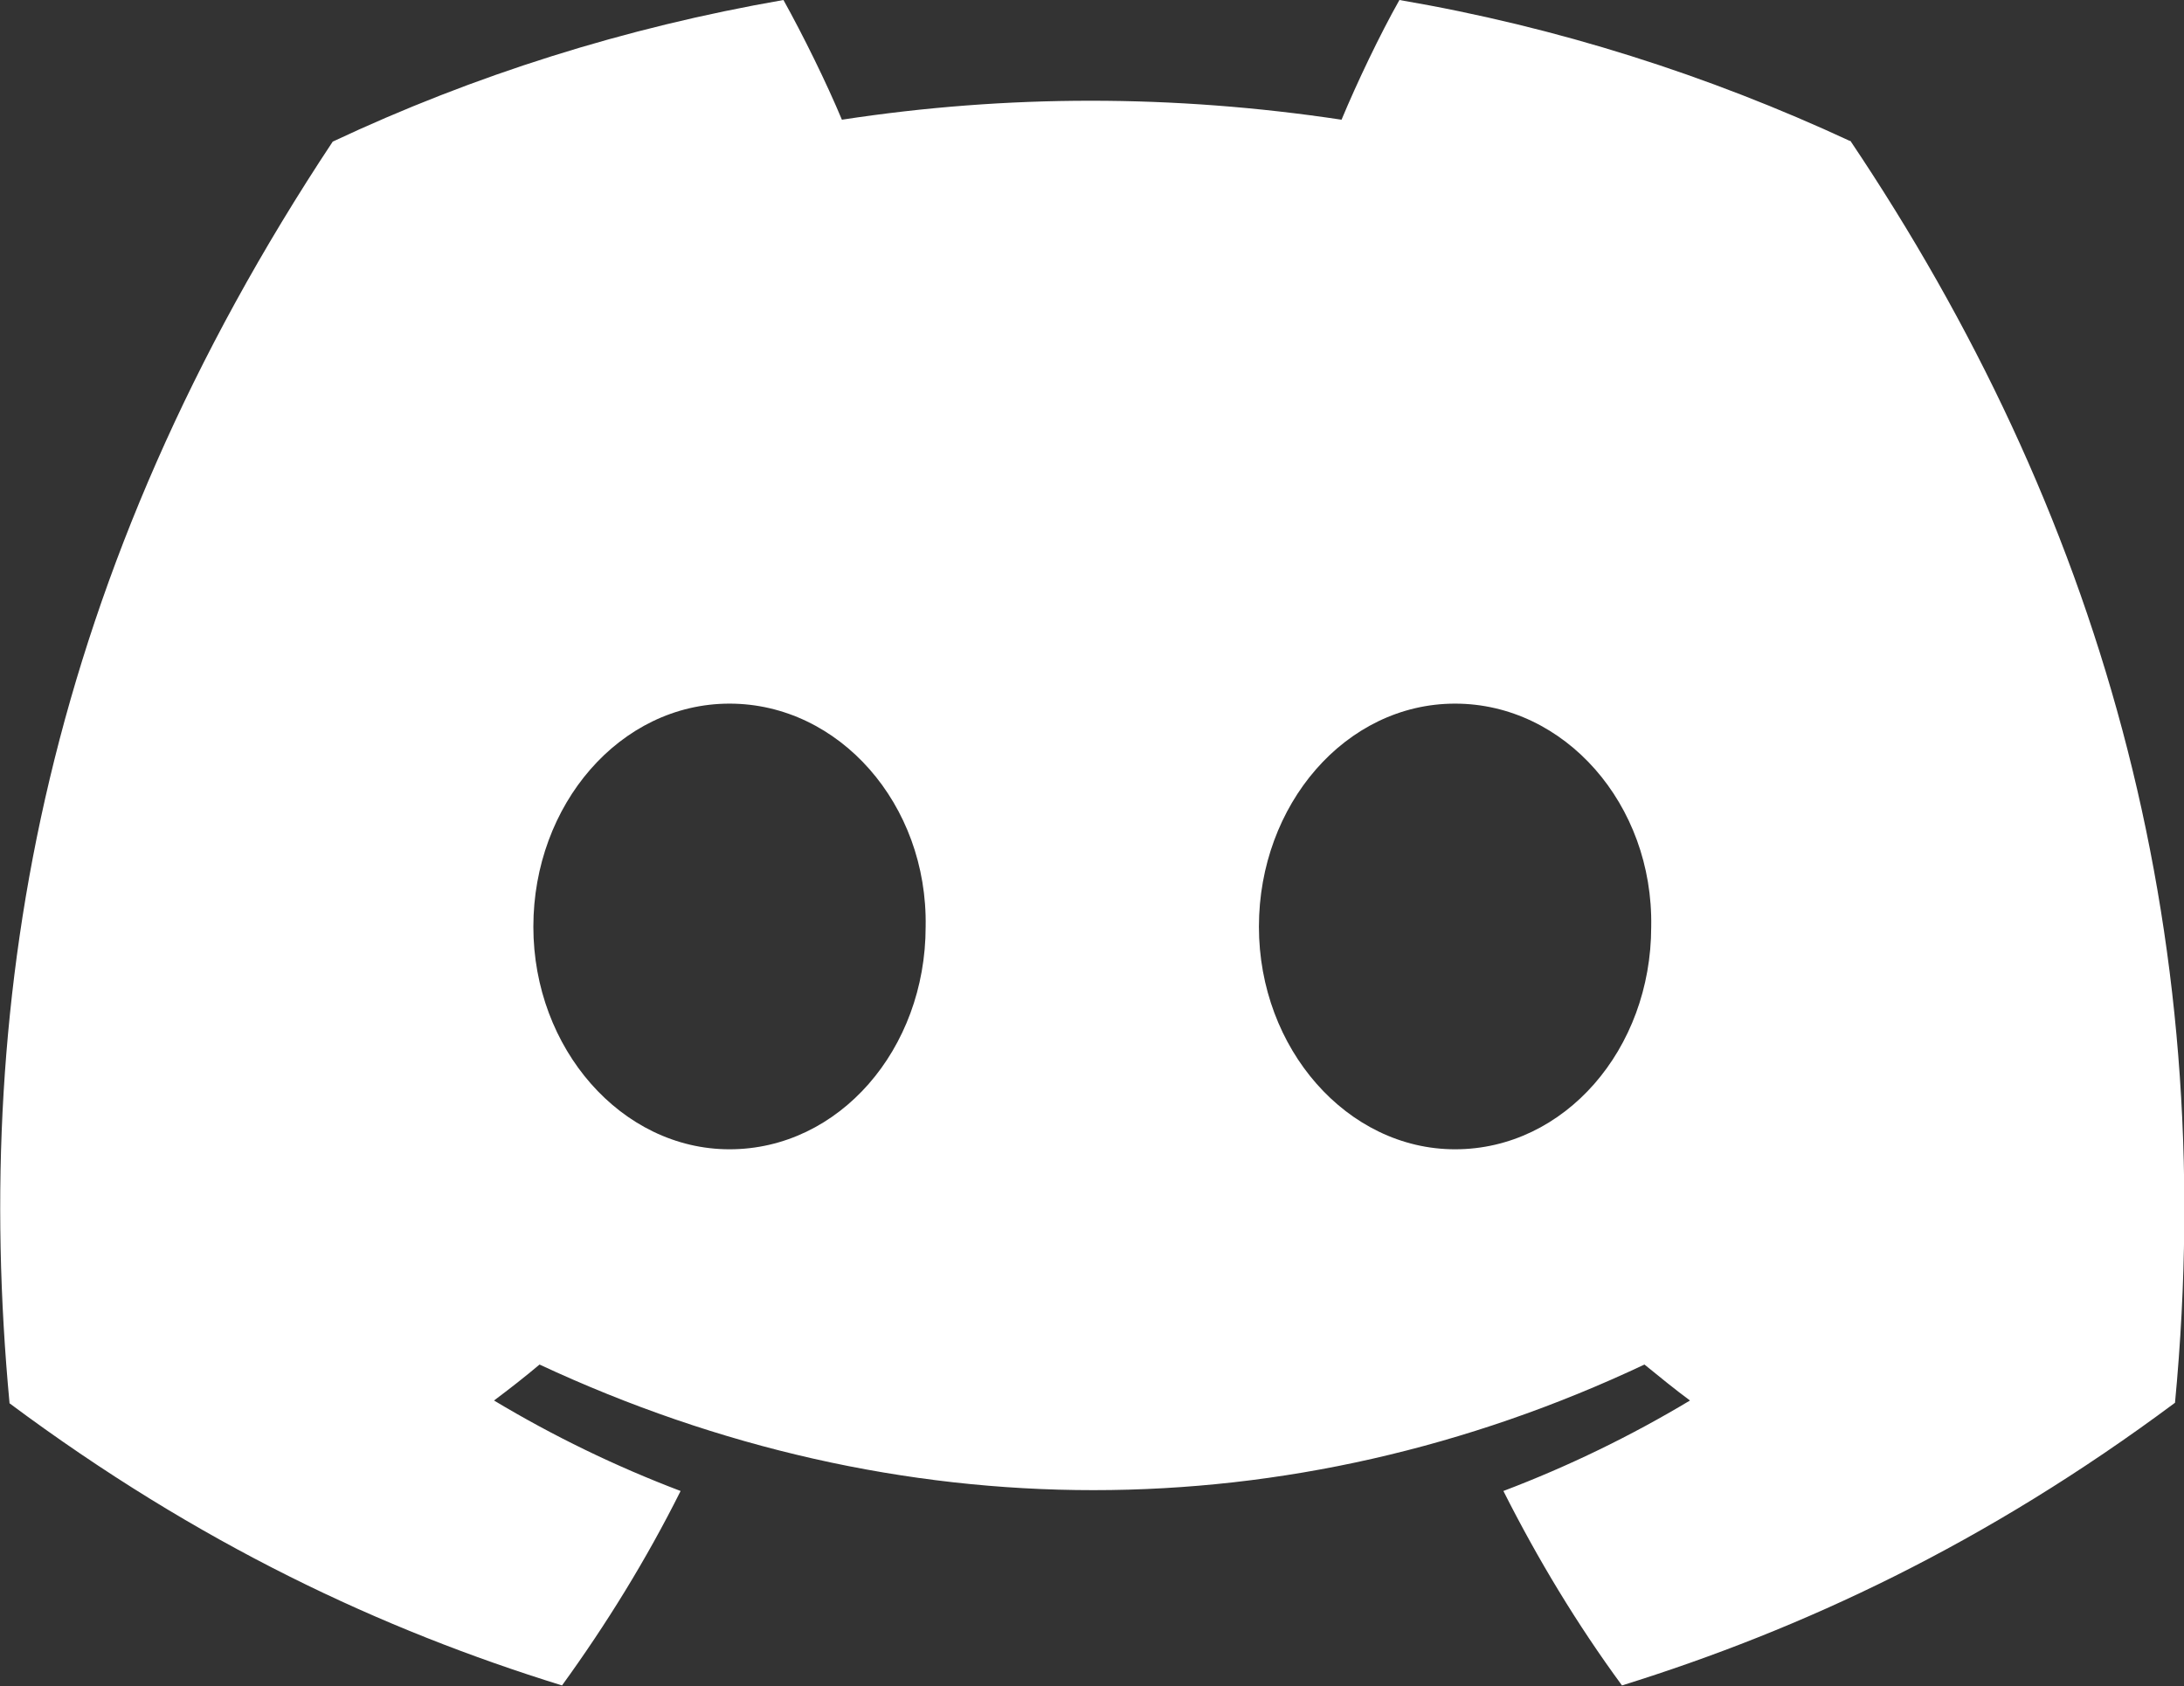 <?xml version="1.0" encoding="UTF-8"?>
<svg id="Layer_1" data-name="Layer 1" xmlns="http://www.w3.org/2000/svg" viewBox="0 0 38.86 30">
  <rect x="0" y="0" width="38.86" height="30" fill="#333333" stroke="none"/>
  <defs>
    <style>
      .cls-1 {
        fill: #fff;
      }
    </style>
  </defs>
  <g id="WIP">
    <g id="Hero">
      <g id="discord-icon-svgrepo-com">
        <path id="Shape" class="cls-1" d="M32.92,2.51c-2.52-1.17-5.21-2.03-8.02-2.51-.35.62-.75,1.46-1.03,2.13-2.99-.45-5.95-.45-8.89,0-.28-.67-.69-1.5-1.04-2.13-2.82.49-5.51,1.34-8.02,2.52C.85,10.17-.52,17.62.17,24.97c3.37,2.51,6.63,4.03,9.83,5.02.79-1.09,1.5-2.24,2.11-3.46-1.16-.44-2.27-.98-3.32-1.61.28-.21.55-.42.81-.64,6.39,2.98,13.34,2.98,19.66,0,.27.22.54.44.81.64-1.05.63-2.16,1.17-3.32,1.61.61,1.21,1.31,2.37,2.11,3.46,3.21-1,6.47-2.52,9.84-5.03.81-8.52-1.38-15.91-5.78-22.46ZM12.98,20.45c-1.92,0-3.49-1.79-3.49-3.96s1.54-3.97,3.49-3.97,3.53,1.79,3.49,3.97c0,2.18-1.54,3.96-3.49,3.96ZM25.89,20.45c-1.92,0-3.49-1.79-3.49-3.96s1.54-3.97,3.49-3.97,3.53,1.79,3.49,3.97c0,2.18-1.54,3.96-3.49,3.96Z"/>
      </g>
    </g>
  </g>
</svg>